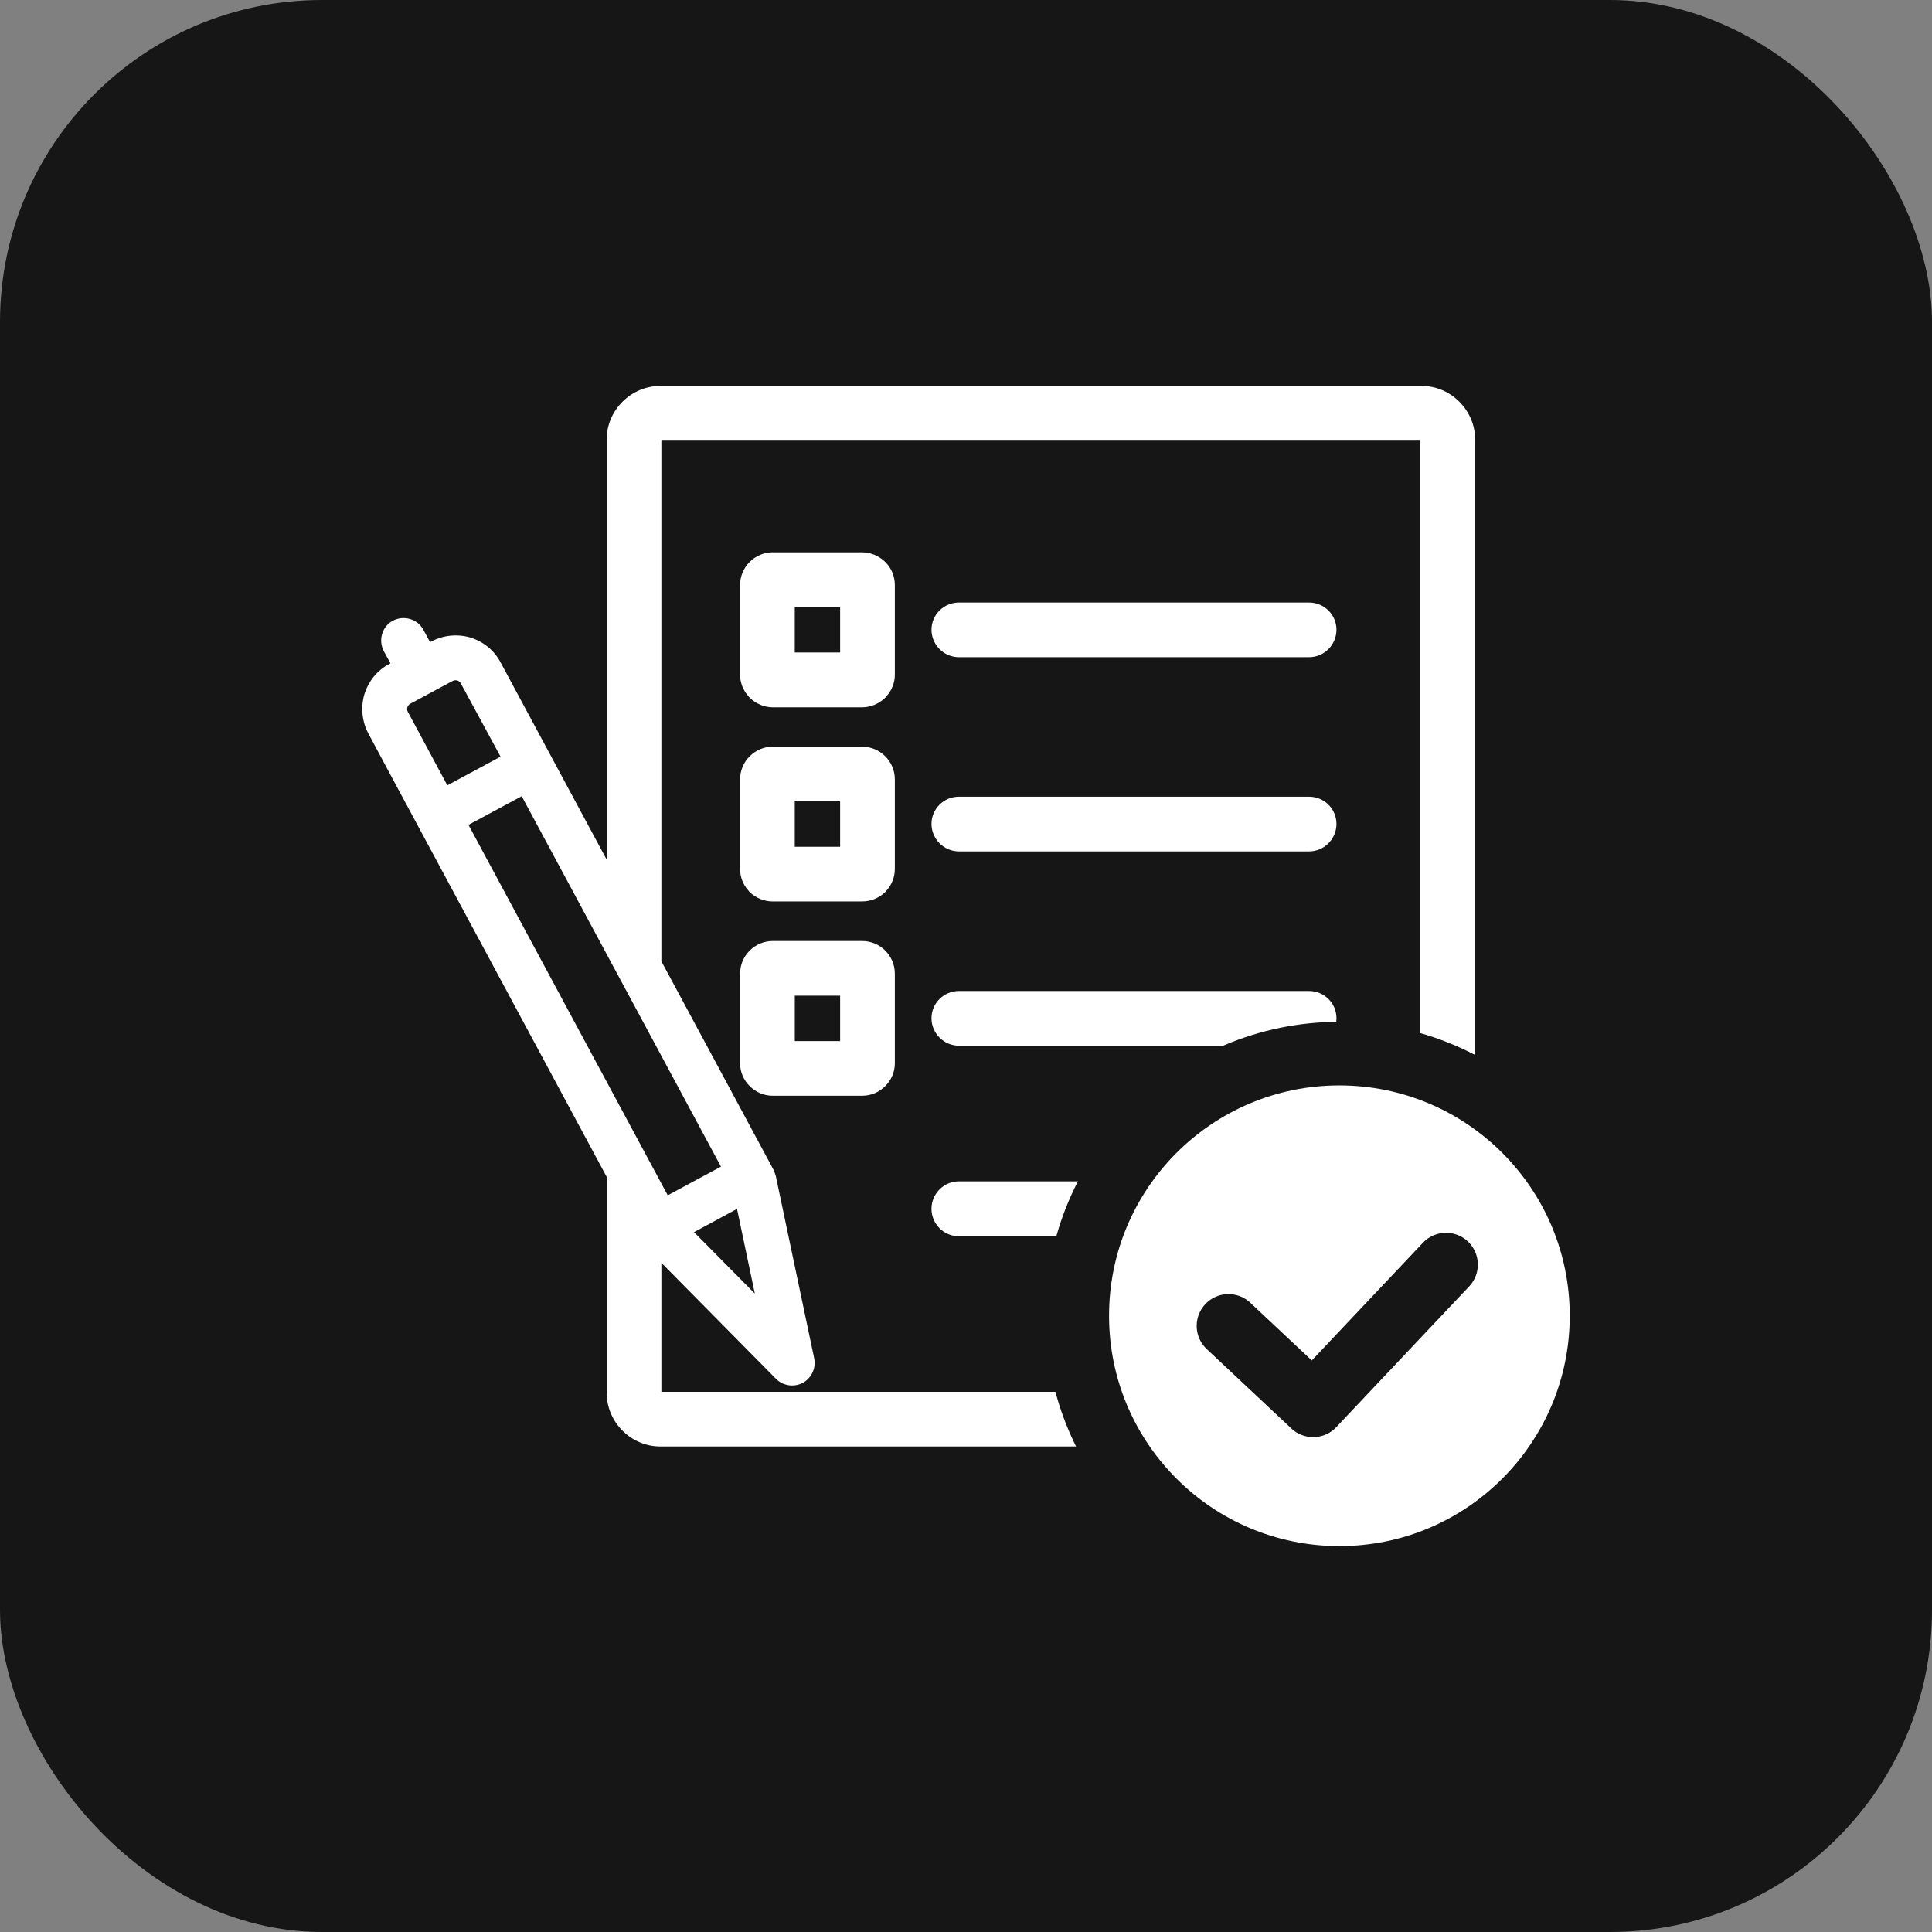 <svg width="60" height="60" viewBox="0 0 60 60" fill="none" xmlns="http://www.w3.org/2000/svg">
<rect x="0" y="0" width="60" height="60" fill="#808080" stroke="none"/>
<rect width="60" height="60" rx="10" fill="#161616"/>
<path d="M20.513 44.618C20.149 44.618 19.806 44.475 19.547 44.216C19.288 43.957 19.145 43.614 19.145 43.25V36.689L19.191 36.561L19.127 36.441L12.37 23.872L11.708 22.635C11.549 22.337 11.512 21.979 11.606 21.653C11.707 21.322 11.928 21.05 12.227 20.89L12.542 20.726L12.188 20.08C12.088 19.884 12.158 19.643 12.345 19.543C12.402 19.514 12.465 19.498 12.532 19.498C12.68 19.498 12.813 19.576 12.88 19.7L13.233 20.357L13.539 20.189C13.724 20.09 13.937 20.037 14.151 20.037C14.273 20.037 14.396 20.054 14.516 20.088C14.847 20.191 15.116 20.411 15.274 20.709L18.573 26.84L19.145 26.696V13.65C19.145 13.291 19.287 12.951 19.547 12.692C19.806 12.432 20.148 12.29 20.512 12.29H44.146C44.504 12.29 44.844 12.432 45.104 12.692C45.363 12.951 45.505 13.291 45.505 13.65V43.25C45.505 43.614 45.363 43.957 45.104 44.216C44.844 44.475 44.504 44.618 44.146 44.618H20.513Z" fill="#161616"/>
<path d="M45.32 12.476C45.004 12.159 44.587 11.985 44.147 11.985H20.514C20.068 11.985 19.649 12.159 19.332 12.477C19.015 12.793 18.841 13.21 18.841 13.65V26.697L15.543 20.566C15.346 20.197 15.013 19.924 14.603 19.797C14.193 19.681 13.764 19.725 13.392 19.924L13.356 19.944L13.148 19.558C12.969 19.224 12.545 19.097 12.201 19.276C11.867 19.455 11.74 19.879 11.92 20.224L12.126 20.601L12.084 20.623C11.714 20.82 11.441 21.155 11.314 21.569C11.198 21.971 11.243 22.412 11.44 22.78L12.106 24.024L18.86 36.585C18.848 36.618 18.841 36.653 18.841 36.688V43.25C18.841 43.695 19.015 44.114 19.332 44.431C19.649 44.747 20.068 44.922 20.514 44.922H44.147C44.587 44.922 45.003 44.747 45.32 44.431C45.637 44.114 45.811 43.694 45.811 43.25V13.65C45.811 13.21 45.637 12.793 45.32 12.476ZM20.54 13.684H44.112V43.224H20.54V39.218L24.116 42.838C24.248 42.962 24.424 43.028 24.602 43.028C24.714 43.028 24.826 43.001 24.928 42.948C25.195 42.805 25.344 42.5 25.289 42.202L24.094 36.527C24.093 36.521 24.091 36.515 24.089 36.509L24.04 36.365C24.037 36.357 24.034 36.35 24.03 36.343L20.54 29.854V13.684ZM12.649 21.971C12.67 21.913 12.701 21.876 12.749 21.851L14.05 21.151C14.111 21.12 14.164 21.122 14.2 21.131C14.24 21.146 14.29 21.174 14.309 21.219C14.311 21.223 14.313 21.227 14.315 21.23L15.545 23.499L13.892 24.389L12.667 22.109C12.636 22.055 12.642 22.002 12.65 21.971H12.649ZM21.553 38.265L22.889 37.544L23.442 40.174L21.553 38.265ZM20.737 37.121L14.549 25.617L16.202 24.727L22.39 36.231L20.737 37.121Z" fill="white"/>
<path d="M29.78 38.394H40.652C41.123 38.394 41.505 38.011 41.505 37.541C41.505 37.071 41.122 36.688 40.652 36.688H29.78C29.31 36.688 28.928 37.071 28.928 37.541C28.928 38.012 29.311 38.394 29.78 38.394Z" fill="white"/>
<path d="M29.78 32.475H40.652C41.123 32.475 41.505 32.092 41.505 31.622C41.505 31.152 41.122 30.776 40.652 30.776H29.78C29.31 30.776 28.928 31.156 28.928 31.622C28.928 32.088 29.311 32.475 29.78 32.475Z" fill="white"/>
<path d="M27.492 33.731C27.684 33.539 27.79 33.286 27.79 33.021V30.239C27.79 29.968 27.684 29.713 27.492 29.521C27.299 29.329 27.045 29.224 26.774 29.224H23.992C23.73 29.224 23.471 29.332 23.282 29.522C23.09 29.713 22.984 29.968 22.984 30.24V33.021C22.984 33.287 23.09 33.539 23.283 33.731C23.472 33.92 23.731 34.029 23.992 34.029H26.775C27.045 34.029 27.299 33.923 27.492 33.731ZM26.091 30.922V32.331H24.683V30.922H26.091Z" fill="white"/>
<path d="M29.78 26.441H40.652C41.123 26.441 41.505 26.058 41.505 25.588C41.505 25.117 41.122 24.742 40.652 24.742H29.78C29.31 24.742 28.928 25.121 28.928 25.588C28.928 26.054 29.311 26.441 29.78 26.441Z" fill="white"/>
<path d="M23.289 27.711C23.48 27.891 23.737 27.995 23.992 27.995H26.774C27.038 27.995 27.29 27.894 27.485 27.711C27.502 27.695 27.517 27.677 27.53 27.658C27.695 27.479 27.79 27.238 27.79 26.987V24.205C27.79 23.934 27.684 23.679 27.492 23.487C27.299 23.295 27.045 23.189 26.774 23.189H23.992C23.73 23.189 23.471 23.298 23.282 23.488C23.09 23.679 22.984 23.934 22.984 24.205V26.987C22.984 27.239 23.079 27.48 23.245 27.659C23.258 27.678 23.272 27.696 23.289 27.712L23.289 27.711ZM26.091 24.888V26.297H24.682V24.888H26.091Z" fill="white"/>
<path d="M23.289 21.675C23.485 21.86 23.742 21.966 23.992 21.966H26.774C27.032 21.966 27.285 21.863 27.485 21.675C27.502 21.66 27.517 21.641 27.53 21.622C27.696 21.444 27.79 21.202 27.79 20.951V18.169C27.79 17.898 27.684 17.643 27.492 17.452C27.489 17.449 27.488 17.447 27.485 17.445C27.285 17.257 27.033 17.153 26.774 17.153H23.992C23.73 17.153 23.471 17.262 23.282 17.452C23.09 17.643 22.984 17.898 22.984 18.169V20.951C22.984 21.202 23.079 21.444 23.244 21.622C23.257 21.641 23.272 21.659 23.289 21.675ZM26.091 18.856V20.264H24.682V18.856H26.091Z" fill="white"/>
<path d="M29.78 20.41H40.652C41.123 20.41 41.505 20.027 41.505 19.557C41.505 19.087 41.122 18.712 40.652 18.712H29.78C29.31 18.712 28.928 19.091 28.928 19.557C28.928 20.023 29.311 20.41 29.78 20.41Z" fill="white"/>
<circle cx="41.596" cy="40.862" r="8.141" fill="white" stroke="#161616" stroke-width="1.975"/>
<path d="M38.152 41.177L40.781 43.644L44.908 39.273" stroke="#161616" stroke-width="1.975" stroke-linecap="round" stroke-linejoin="round"/>
</svg>
